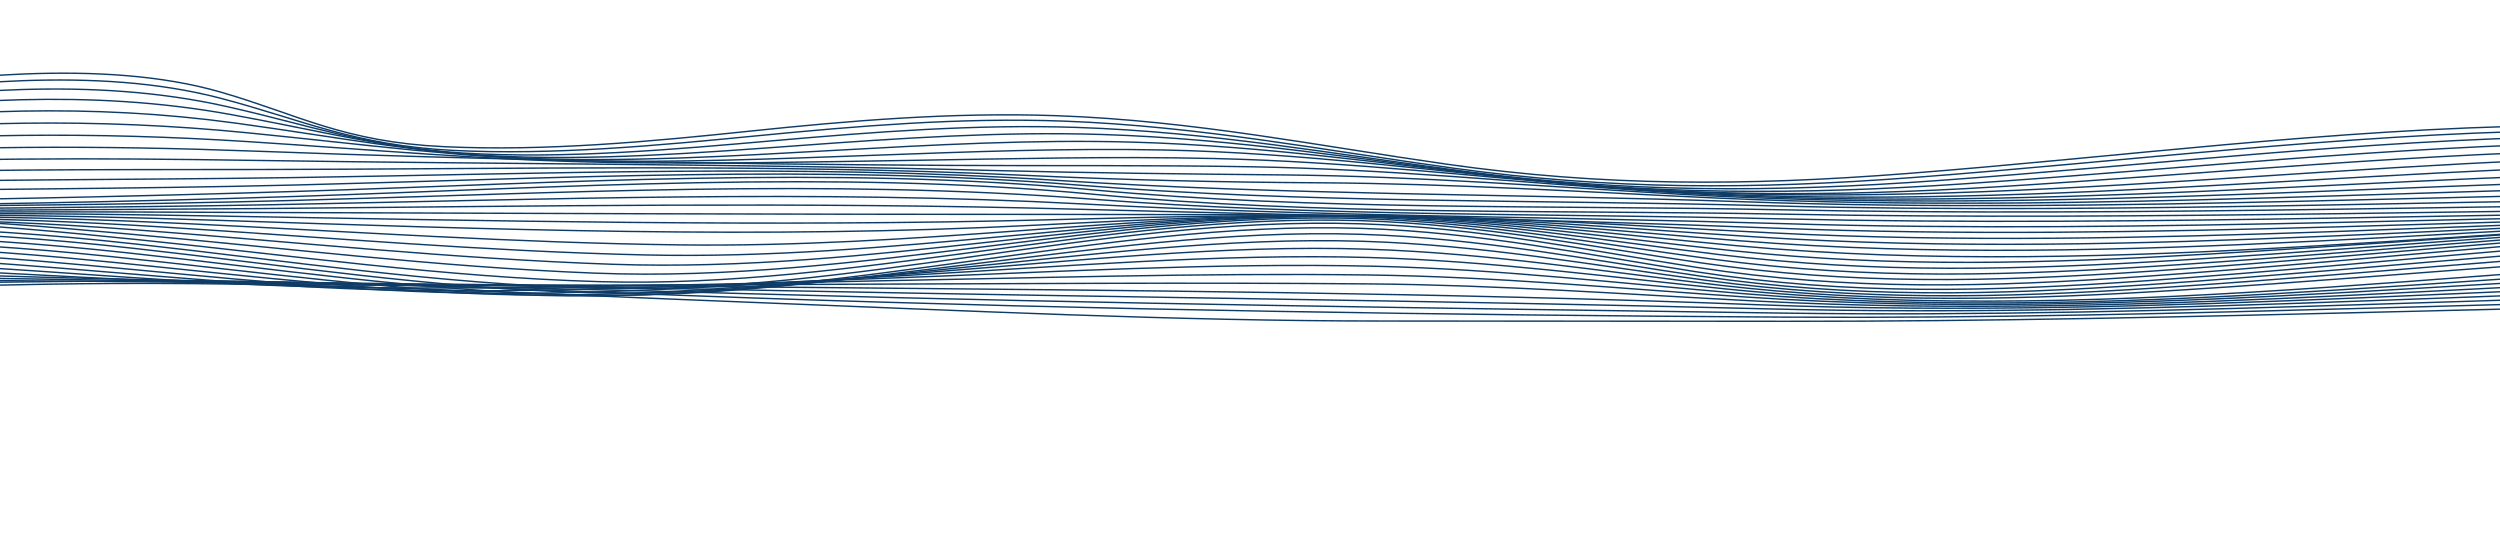 <?xml version="1.0" encoding="UTF-8"?> <svg xmlns="http://www.w3.org/2000/svg" viewBox="0 0 1742.00 378.55" data-guides="{&quot;vertical&quot;:[],&quot;horizontal&quot;:[]}"><defs></defs><path fill="none" stroke="rgb(15, 60, 102)" fill-opacity="1" stroke-width="1" stroke-opacity="1" alignment-baseline="baseline" baseline-shift="baseline" stroke-miterlimit="10" class="cls-2" id="tSvgae85130954" title="Path 1" d="M-632.177 130.541C-455.984 125.679 -290.024 87.512 -124.045 65.528C-36.389 53.92 71.243 40.269 154.099 64.27C207.402 79.711 239.458 98.984 309.496 102.218C380.848 105.502 453.265 98.63 521.909 91.446C592.009 84.109 663.483 78.031 736.311 80.623C831.452 84.008 918.8 101.737 1007.892 114.391C1117.226 129.925 1215.464 129.697 1328.612 120.934C1477.365 109.402 1624.661 89.749 1776.777 87.545" style=""></path><path fill="none" stroke="rgb(15, 60, 102)" fill-opacity="1" stroke-width="1" stroke-opacity="1" alignment-baseline="baseline" baseline-shift="baseline" stroke-miterlimit="10" class="cls-3" id="tSvg1606d69304" title="Path 2" d="M-629.45 133.116C-454.692 127.266 -290.701 91.311 -125.275 69.851C-34.338 58.057 66.751 45.807 153.484 68.415C208.53 82.767 247.046 101.407 315.793 104.81C386.2 108.296 459.028 101.298 527.139 94.662C597.034 87.849 668.959 81.729 741.233 84.397C836.046 87.9 923.886 104.995 1013.101 117.245C1122.989 132.331 1220.366 132.204 1333.863 123.636C1482.738 112.399 1630.157 93.691 1782.068 91.04" style=""></path><path fill="none" stroke="rgb(15, 60, 102)" fill-opacity="1" stroke-width="1" stroke-opacity="1" alignment-baseline="baseline" baseline-shift="baseline" stroke-miterlimit="10" class="cls-3" id="tSvgcbf2068c19" title="Path 3" d="M-622.907 134.889C-452.805 128.929 -292.937 95.979 -131.161 75.642C-33.559 63.367 63.511 53.118 157.627 74.156C213.063 86.541 257.629 102.699 322.417 106.642C393.891 110.989 469.857 104.075 539.649 97.988C608.58 91.978 679.624 86.431 750.4 88.787C843.963 91.901 931.537 107.646 1019.972 119.322C1133.448 134.315 1233.738 134.281 1350.639 125.797C1498.202 115.084 1644.473 97.794 1794.763 95.05" style=""></path><path fill="none" stroke="rgb(15, 60, 102)" fill-opacity="1" stroke-width="1" stroke-opacity="1" alignment-baseline="baseline" baseline-shift="baseline" stroke-miterlimit="10" class="cls-3" id="tSvgf06f167d71" title="Path 4" d="M-613.309 135.995C-447.391 130.431 -290.927 100.259 -132.269 81.484C-32.041 69.623 62.014 61.974 160.273 79.703C220.651 90.593 274.529 104.97 341.409 108.524C412.801 112.315 487.761 106.49 558.025 101.365C626.854 96.351 697.733 91.513 767.813 93.708C861.088 96.629 949.215 111.2 1038.101 122.049C1151.537 135.894 1252.749 135.902 1369.138 128.051C1516.824 118.089 1663.382 102.066 1813.406 99.449" style=""></path><path fill="none" stroke="rgb(15, 60, 102)" fill-opacity="1" stroke-width="1" stroke-opacity="1" alignment-baseline="baseline" baseline-shift="baseline" stroke-miterlimit="10" class="cls-2" id="tSvg1378335e208" title="Path 5" d="M-601.373 136.611C-440.541 131.884 -288.056 104.717 -133.376 87.866C-30.79 76.689 62.075 71.877 163.944 85.756C230.742 94.856 293.807 107.156 364.686 110.179C436.181 113.227 510.034 108.76 580.872 104.81C649.598 100.977 720.027 97.102 789.47 99.044C882.52 101.644 971.221 114.864 1060.62 124.733C1173.81 137.227 1276.519 137.236 1392.109 130.144C1539.938 121.078 1686.803 106.447 1836.581 104.143" style=""></path><path fill="none" stroke="rgb(15, 60, 102)" fill-opacity="1" stroke-width="1" stroke-opacity="1" alignment-baseline="baseline" baseline-shift="baseline" stroke-miterlimit="10" class="cls-1" id="tSvg111f16afdec" title="Path 6" d="M-587.796 136.873C-434.121 133.302 -287.297 109.706 -138.688 95.025C-31.631 84.447 65.623 81.94 172.845 92.569C249.405 100.158 324.099 110.289 403.346 112.002C471.005 113.463 539.506 110.719 606.878 108.271C674.66 105.806 743.448 103.104 811.517 104.531C907.233 106.532 999.175 119.077 1091.917 127.907C1350.455 152.516 1603.7 112.239 1862.976 109.039" style=""></path><path fill="none" stroke="rgb(15, 60, 102)" fill-opacity="1" stroke-width="1" stroke-opacity="1" alignment-baseline="baseline" baseline-shift="baseline" stroke-miterlimit="10" class="cls-1" id="tSvg74322e11f2" title="Path 7" d="M-573.296 136.932C-426.964 134.61 -286.005 114.636 -143.631 102.243C-35.938 92.873 64.7 91.741 173.214 98.706C256.747 104.067 339.358 111.698 424.101 113.15C494.119 114.349 564.629 112.88 634.627 111.757C704.706 110.635 775.75 108.845 845.829 110.457C940.561 112.635 1032.195 123.399 1124.875 130.896C1381.341 151.63 1634.259 116.308 1891.135 114.045" style=""></path><path fill="none" stroke="rgb(15, 60, 102)" fill-opacity="1" stroke-width="1" stroke-opacity="1" alignment-baseline="baseline" baseline-shift="baseline" stroke-miterlimit="10" class="cls-2" id="tSvgf8f8e070f7" title="Path 8" d="M-558.591 136.957C-418.186 135.818 -281.882 119.153 -144.369 109.107C-36.204 101.205 69.069 101.264 178.136 105.333C340.363 111.386 499.944 114.383 662.786 115.261C732.598 115.641 802.801 114.991 872.532 116.223C967.202 117.895 1059.493 127.038 1152.645 133.361C1409.316 150.769 1662.787 120.436 1919.684 119.094" style=""></path><path fill="none" stroke="rgb(15, 60, 102)" fill-opacity="1" stroke-width="1" stroke-opacity="1" alignment-baseline="baseline" baseline-shift="baseline" stroke-miterlimit="10" class="cls-2" id="tSvgbb32575937" title="Path 9" d="M-544.419 137.092C-410.946 137.008 -280.324 123.855 -148.799 116.071C-40.47 109.655 67.838 110.069 176.946 111.766C347.828 114.425 519.304 114.214 689.919 118.756C758.543 120.579 826.92 121.213 895.645 121.905C989.29 122.85 1081.396 130.28 1173.933 135.522C1432.696 150.178 1688.362 124.573 1947.227 124.083" style=""></path><path fill="none" stroke="rgb(15, 60, 102)" fill-opacity="1" stroke-width="1" stroke-opacity="1" alignment-baseline="baseline" baseline-shift="baseline" stroke-miterlimit="10" class="cls-2" id="tSvg150ec707e4a" title="Path 10" d="M-531.478 137.489C-403.132 138.173 -276.653 128.152 -149.476 122.479C-40.06 117.6 70.668 118.275 180.618 118.114C358.431 117.853 537.742 113.893 714.694 122.2C782.928 125.408 850.443 126.979 919.149 127.376C1012.814 127.916 1105.453 133.918 1198.38 138.089C1457.143 149.705 1713.609 128.701 1972.351 128.887" style=""></path><path fill="none" stroke="rgb(15, 60, 102)" fill-opacity="1" stroke-width="1" stroke-opacity="1" alignment-baseline="baseline" baseline-shift="baseline" stroke-miterlimit="10" class="cls-2" id="tSvg50cfba792a" title="Path 11" d="M-520.505 138.308C-393.144 139.456 -266.931 131.884 -140.165 128.194C-26.032 124.877 89.085 125.434 203.464 123.762C380.889 121.162 559.543 113.995 735.675 125.62C892.897 136.003 1054.878 134.965 1213.639 140.545C1474.247 149.713 1733.113 132.871 1993.66 133.454" style=""></path><path fill="none" stroke="rgb(15, 60, 102)" fill-opacity="1" stroke-width="1" stroke-opacity="1" alignment-baseline="baseline" baseline-shift="baseline" stroke-miterlimit="10" class="cls-2" id="tSvgcb8f498059" title="Path 12" d="M-512.199 139.701C-388.284 140.832 -264.942 135.961 -141.252 133.749C-25.376 131.681 90.275 131.757 206.192 128.904C387.862 124.429 571.582 114.24 751.59 128.98C907.459 141.736 1070.957 139.085 1229.349 143.314C1489.916 150.27 1749.315 137.101 2009.801 137.692" style=""></path><path fill="none" stroke="rgb(15, 60, 102)" fill-opacity="1" stroke-width="1" stroke-opacity="1" alignment-baseline="baseline" baseline-shift="baseline" stroke-miterlimit="10" class="cls-2" id="tSvgcf38655764" title="Path 13" d="M-507.277 141.811C-270.418 142.951 -28.965 140.731 207.197 133.361C391.225 127.612 578.883 115.168 761.004 132.247C915.785 146.767 1080.617 142.884 1238.66 146.142C1499.166 151.52 1758.872 141.356 2019.358 141.474" style=""></path><path fill="none" stroke="rgb(15, 60, 102)" fill-opacity="1" stroke-width="1" stroke-opacity="1" alignment-baseline="baseline" baseline-shift="baseline" stroke-miterlimit="10" class="cls-2" id="tSvg1181dd5c26c" title="Path 14" d="M-506.58 144.809C-269.7 145.07 -29.518 144.606 206.623 136.856C391.492 130.786 579.867 118.013 762.849 135.446C917.529 150.186 1082.422 146.193 1240.465 149.198C1501.032 154.162 1760.841 144.885 2021.368 144.724" style=""></path><path fill="none" stroke="rgb(15, 60, 102)" fill-opacity="1" stroke-width="1" stroke-opacity="1" alignment-baseline="baseline" baseline-shift="baseline" stroke-miterlimit="10" class="cls-2" id="tSvge26a838da7" title="Path 15" d="M-511.769 148.827C-389.678 149.486 -267.854 146.244 -145.866 144.724C-29.067 143.272 87.014 142.901 203.711 139.693C389.83 134.585 575.807 124.387 760.532 138.747C917.139 150.912 1079.755 148.675 1238.598 152.457C1499.925 158.679 1760.103 146.548 2021.347 147.139" style=""></path><path fill="none" stroke="rgb(15, 60, 102)" fill-opacity="1" stroke-width="1" stroke-opacity="1" alignment-baseline="baseline" baseline-shift="baseline" stroke-miterlimit="10" class="cls-2" id="tSvg7cc375fa4b" title="Path 16" d="M-522.392 153.732C-395.4 154.542 -269.085 149.232 -142.359 146.843C-31.569 144.758 79.364 144.758 190.216 142.631C379.535 139 567.316 132.027 755.856 142.183C916.257 150.819 1079.263 150.887 1240.649 155.783C1501.463 163.702 1760.677 147.983 2021.368 148.76" style=""></path><path fill="none" stroke="rgb(15, 60, 102)" fill-opacity="1" stroke-width="1" stroke-opacity="1" alignment-baseline="baseline" baseline-shift="baseline" stroke-miterlimit="10" class="cls-2" id="tSvg14ab9e4dc72" title="Path 17" d="M-537.364 159.363C-408.034 159.971 -279.914 152.491 -151.096 148.886C-40.675 145.796 70.75 146.311 181.417 145.34C371.126 143.677 559.83 140.554 749.252 145.746C911.868 150.203 1073.48 152.482 1235.85 158.932C1498.448 169.358 1758.872 149.274 2021.388 149.756" style=""></path><path fill="none" stroke="rgb(15, 60, 102)" fill-opacity="1" stroke-width="1" stroke-opacity="1" alignment-baseline="baseline" baseline-shift="baseline" stroke-miterlimit="10" class="cls-2" id="tSvg184671677bd" title="Path 18" d="M-555.638 165.542C-424.585 165.694 -295.48 156.011 -165.37 150.904C-56.242 146.624 54.097 147.611 163.616 148C356.134 148.675 548.653 149.401 741.171 149.41C812.01 149.41 882.868 149.561 953.686 150.178C1048.459 150.997 1141.365 157.615 1235.235 162.309C1497.956 175.453 1758.647 150.448 2021.368 150.296" style=""></path><path fill="none" stroke="rgb(15, 60, 102)" fill-opacity="1" stroke-width="1" stroke-opacity="1" alignment-baseline="baseline" baseline-shift="baseline" stroke-miterlimit="10" class="cls-2" id="tSvg121ea7153cc" title="Path 19" d="M-576.147 172.077C-443.063 171.587 -312.749 159.641 -181.142 152.888C-72.69 147.324 35.823 148.574 144.768 150.431C340.916 153.766 535.937 158.291 732.106 153.116C807.826 151.115 883.73 149.443 959.634 150.49C1048.766 151.723 1135.848 159.473 1223.688 165.095C1489.978 182.148 1754.812 151.503 2021.347 150.49" style=""></path><path fill="none" stroke="rgb(15, 60, 102)" fill-opacity="1" stroke-width="1" stroke-opacity="1" alignment-baseline="baseline" baseline-shift="baseline" stroke-miterlimit="10" class="cls-2" id="tSvg809d15e0c6" title="Path 20" d="M-597.825 178.813C-462.526 177.581 -330.94 163.373 -197.754 154.914C-80.545 147.468 34.203 149.654 151.987 153.521C344.341 159.844 530.4 166.724 722.549 156.855C799.786 152.888 877.393 149.3 955.368 150.583C1042.532 152.018 1126.803 161.017 1212.059 167.763C1481.59 189.096 1751.181 152.533 2021.347 150.507" style=""></path><path fill="none" stroke="rgb(15, 60, 102)" fill-opacity="1" stroke-width="1" stroke-opacity="1" alignment-baseline="baseline" baseline-shift="baseline" stroke-miterlimit="10" class="cls-2" id="tSvg12a54b08620" title="Path 21" d="M-619.585 185.567C-482.051 183.575 -349.193 167.189 -214.51 157.024C-96.85 148.152 14.166 150.279 132.38 155.944C245.775 161.381 359.477 169.223 473.754 170.642C554.539 171.646 633.704 166.463 712.951 160.604C791.48 154.804 871.137 149.122 951.246 150.6C1039.722 152.229 1124.301 163.297 1210.111 171.207C1478.636 195.951 1751.715 153.538 2021.368 150.541" style=""></path><path fill="none" stroke="rgb(15, 60, 102)" fill-opacity="1" stroke-width="1" stroke-opacity="1" alignment-baseline="baseline" baseline-shift="baseline" stroke-miterlimit="10" class="cls-2" id="tSvg1859ed61816" title="Path 22" d="M-640.381 192.152C-500.796 189.476 -366.688 171.021 -230.753 159.253C-112.129 148.987 -5.461 150.726 113.676 158.189C225.061 165.163 336.568 175.065 449.286 177.64C535.67 179.607 620.024 172.119 703.783 164.335C786.394 156.661 871.486 148.447 956.763 151.022C1043.331 153.631 1124.773 166.015 1208.204 174.778C1320.799 186.606 1424.697 183.668 1539.22 177.024C1699.293 167.729 1859.469 153.031 2021.388 150.709" style=""></path><path fill="none" stroke="rgb(15, 60, 102)" fill-opacity="1" stroke-width="1" stroke-opacity="1" alignment-baseline="baseline" baseline-shift="baseline" stroke-miterlimit="10" class="cls-2" id="tSvg6cacbf8a37" title="Path 23" d="M-659.147 198.408C-517.819 195.208 -382.644 174.854 -245.766 161.651C-125.747 150.076 -24.104 151.123 96.489 160.3C206.049 168.632 315.28 180.266 426.542 184.141C518.32 187.332 607.555 177.648 695.477 167.999C778.539 158.89 866.01 148.633 952.825 151.486C1037.938 154.289 1116.651 167.518 1197.744 177.37C1308.165 190.785 1407.47 188.184 1520.68 181.177C1686.885 170.886 1852.988 153.968 2021.368 151.165" style=""></path><path fill="none" stroke="rgb(15, 60, 102)" fill-opacity="1" stroke-width="1" stroke-opacity="1" alignment-baseline="baseline" baseline-shift="baseline" stroke-miterlimit="10" class="cls-2" id="tSvg1960581f3ec" title="Path 24" d="M-674.816 204.148C-530.924 200.628 -393.944 178.29 -255.303 163.854C-197.201 157.809 -136.822 151.858 -76.484 152.491C-21.52 153.065 33.855 158.096 87.404 162.849C195.63 172.448 303.426 185.93 413.97 190.312C508.004 194.043 599.433 182.536 688.566 171.579C772.776 161.228 862.564 149.224 951.574 152.406C1036.133 155.437 1112.98 169.789 1192.719 180.502C1303.038 195.318 1401.625 192.194 1515.348 184.63C1683.173 173.47 1851.02 155.108 2021.368 152.052" style=""></path><path fill="none" stroke="rgb(15, 60, 102)" fill-opacity="1" stroke-width="1" stroke-opacity="1" alignment-baseline="baseline" baseline-shift="baseline" stroke-miterlimit="10" class="cls-2" id="tSvg7c678db4ee" title="Path 25" d="M-686.321 209.205C-536.769 205.643 -395.092 180.401 -251.365 165.078C-190.125 158.552 -127.982 152.795 -64.384 154.711C-9.276 156.374 45.401 161.82 98.868 167.281C203.403 177.978 309.189 193.098 417.333 196.246C508.742 198.906 597.669 186.42 683.479 175.04C768.469 163.77 857.888 150.87 948.497 153.749C1031.887 156.4 1107.114 171.671 1184.7 183.085C1291.204 198.745 1387.843 196.55 1498.694 188.969C1672.016 177.117 1845.236 156.627 2021.347 153.546" style=""></path><path fill="none" stroke="rgb(15, 60, 102)" fill-opacity="1" stroke-width="1" stroke-opacity="1" alignment-baseline="baseline" baseline-shift="baseline" stroke-miterlimit="10" class="cls-2" id="tSvg17eab4e3036" title="Path 26" d="M-692.577 213.401C-541.794 210.32 -399.051 183.49 -254.728 167.602C-130.115 153.884 -28.165 156.543 95.3 170.118C199.117 181.523 304.082 197.724 412.144 200.78C504.989 203.405 594.08 190.472 680.69 178.383C766.48 166.412 856.063 153.04 948.128 155.944C1031.559 158.578 1105.515 174.432 1182.506 186.344C1288.292 202.713 1385.648 200.24 1496.151 192.456C1670.109 180.206 1844.293 158.51 2021.327 155.817" style=""></path><path fill="none" stroke="rgb(15, 60, 102)" fill-opacity="1" stroke-width="1" stroke-opacity="1" alignment-baseline="baseline" baseline-shift="baseline" stroke-miterlimit="10" class="cls-2" id="tSvga7411d61bc" title="Path 27" d="M-692.577 216.567C-542.019 213.679 -400.138 186.614 -256.205 170.65C-131.797 156.847 -28.719 159.481 94.52 173.191C197.784 184.681 301.99 200.957 409.581 203.92C502.671 206.487 592.521 193.368 679.624 181.523C765.7 169.823 856.043 156.197 948.149 159.109C1031.539 161.744 1105.535 177.572 1182.526 189.468C1288.292 205.803 1385.566 203.388 1496.007 195.605C1670.068 183.338 1844.457 161.541 2021.614 158.915" style=""></path><path fill="none" stroke="rgb(15, 60, 102)" fill-opacity="1" stroke-width="1" stroke-opacity="1" alignment-baseline="baseline" baseline-shift="baseline" stroke-miterlimit="10" class="cls-2" id="tSvgc692db59f8" title="Path 28" d="M-686.321 218.694C-538.697 215.588 -400.958 189.543 -259.815 173.883C-136.658 160.224 -33.538 162.959 88.634 176.154C190.195 187.121 292.577 202.519 398.116 205.482C491.904 208.108 585.343 195.014 674.291 184.385C762.07 173.9 855.837 160.308 948.477 163.263C1031.744 165.922 1107.074 181.067 1184.639 192.38C1291.184 207.914 1387.72 205.845 1498.571 198.23C1672.611 186.285 1846.754 165.475 2023.644 162.512" style=""></path><path fill="none" stroke="rgb(15, 60, 102)" fill-opacity="1" stroke-width="1" stroke-opacity="1" alignment-baseline="baseline" baseline-shift="baseline" stroke-miterlimit="10" class="cls-2" id="tSvg8a392caa46" title="Path 29" d="M-674.816 219.96C-532.36 216.921 -400.753 192.093 -264.573 176.99C-144.718 163.702 -42.132 166.488 77.047 178.746C175.941 188.919 275.308 203.076 377.73 205.854C473.918 208.454 571.889 196.162 664.57 187.002C756.143 177.952 854.258 165.222 949.359 168.126C1032.81 170.667 1109.719 184.774 1188.351 195.276C1295.552 209.594 1392.375 207.888 1503.268 200.611C1677.143 189.189 1851.02 169.493 2027.459 166.496" style=""></path><path fill="none" stroke="rgb(15, 60, 102)" fill-opacity="1" stroke-width="1" stroke-opacity="1" alignment-baseline="baseline" baseline-shift="baseline" stroke-miterlimit="10" class="cls-2" id="tSvg2abc790ab" title="Path 30" d="M-659.147 220.543C-526.904 217.842 -405.839 195.52 -279.852 181.034C-167.196 168.083 -68.629 169.122 44.766 179.523C141.958 188.438 237.858 201.219 337.491 204.857C441.493 208.648 549.678 197.243 651.239 189.408C748.062 181.937 853.602 170.363 952.804 173.63C1037.609 176.416 1116.467 189.13 1197.58 198.636C1308.719 211.662 1408.372 209.129 1522.095 201.945C1691.397 191.257 1860.925 173.495 2032.545 170.743" style=""></path><path fill="none" stroke="rgb(15, 60, 102)" fill-opacity="1" stroke-width="1" stroke-opacity="1" alignment-baseline="baseline" baseline-shift="baseline" stroke-miterlimit="10" class="cls-2" id="tSvg10433a52515" title="Path 31" d="M-640.381 220.611C-516.076 218.323 -403.891 197.488 -285.615 183.87C-178.845 171.579 -81.837 172.828 26.02 181.81C118.721 189.535 210.192 200.645 304.882 203.65C414.031 207.112 527.549 197.673 635.303 191.679C738.997 185.905 849.316 176.5 954.363 179.438C1039.865 181.827 1120.815 193.064 1203.466 201.43C1479.272 229.357 1761.702 179.117 2038.718 175.226" style=""></path><path fill="none" stroke="rgb(15, 60, 102)" fill-opacity="1" stroke-width="1" stroke-opacity="1" alignment-baseline="baseline" baseline-shift="baseline" stroke-miterlimit="10" class="cls-2" id="tSvg1571d05a791" title="Path 32" d="M-619.585 220.349C-503.011 218.508 -399.81 198.94 -289.061 186.335C-188.382 174.888 -91.927 176.77 9.9 184.343C98.356 190.92 185.909 200.29 276.046 202.173C389.359 204.537 504.845 197.893 617.604 193.849C729.932 189.814 845.562 182.891 958.465 185.533C1045.587 187.577 1129.387 197.555 1214.5 204.604C1491.044 227.499 1768.634 183.018 2045.486 179.843" style=""></path><path fill="none" stroke="rgb(15, 60, 102)" fill-opacity="1" stroke-width="1" stroke-opacity="1" alignment-baseline="baseline" baseline-shift="baseline" stroke-miterlimit="10" class="cls-2" id="tSvg73ab4c430d" title="Path 33" d="M-597.825 219.918C-489.455 218.559 -395.974 200.256 -293.142 188.826C-198.452 178.298 -103.761 180.586 -7.758 186.656C76.513 191.992 159.821 199.303 245.365 200.349C362.984 201.785 481.67 198.112 599.105 195.968C716.581 193.824 835.349 190.092 953.01 191.603C1042.121 192.751 1128.916 201.033 1216.551 206.968C1496.643 225.946 1772.777 186.926 2052.603 184.52" style=""></path><path fill="none" stroke="rgb(15, 60, 102)" fill-opacity="1" stroke-width="1" stroke-opacity="1" alignment-baseline="baseline" baseline-shift="baseline" stroke-miterlimit="10" class="cls-2" id="tSvg65b96f39bf" title="Path 34" d="M-576.147 219.513C-476.903 218.61 -393.862 202.08 -299.992 191.637C-211.762 181.819 -120.066 184.183 -30.216 188.615C49.052 192.532 127.417 197.775 207.423 198.408C331.79 199.387 456.341 198.475 580.688 198.104C705.301 197.724 830.16 196.753 954.773 197.834C1045.095 198.619 1133.858 205.102 1223.278 209.754C1504.314 224.376 1779.299 190.801 2059.699 189.223" style=""></path><path fill="none" stroke="rgb(15, 60, 102)" fill-opacity="1" stroke-width="1" stroke-opacity="1" alignment-baseline="baseline" baseline-shift="baseline" stroke-miterlimit="10" class="cls-2" id="tSvg1260982b0c5" title="Path 35" d="M-555.638 219.294C-464.208 218.753 -390.745 203.676 -304.524 194.246C-221.627 185.179 -132.064 187.847 -47.423 190.785C155.843 197.834 359.272 198.29 563.255 200.282C784.65 202.443 1004.139 203.861 1224.57 212.329C1507.657 223.211 1784.119 194.685 2066.385 193.815" style=""></path><path fill="none" stroke="rgb(15, 60, 102)" fill-opacity="1" stroke-width="1" stroke-opacity="1" alignment-baseline="baseline" baseline-shift="baseline" stroke-miterlimit="10" class="cls-2" id="tSvg18bc751378a" title="Path 36" d="M-537.364 219.446C-453.584 219.159 -389.452 205.778 -310.882 197.175C-232.866 188.632 -146.461 191.443 -66.496 192.895C138.225 196.618 342.926 198.416 547.709 202.57C775.278 207.179 1002.847 209.391 1230.189 215.182C1513.071 222.392 1790.292 198.593 2072.353 198.256" style=""></path><path fill="none" stroke="rgb(15, 60, 102)" fill-opacity="1" stroke-width="1" stroke-opacity="1" alignment-baseline="baseline" baseline-shift="baseline" stroke-miterlimit="10" class="cls-2" id="tSvg12e3618c479" title="Path 37" d="M-522.392 220.138C-444.54 219.96 -387.545 207.804 -314.779 200.003C-244.064 192.422 -165.022 195.149 -92.44 195.225C117.634 195.445 325.165 199.032 534.973 205.018C770.192 211.729 1004.549 214.743 1240.034 218.137C1520.68 222.181 1797.286 202.587 2077.255 202.477" style=""></path><path fill="none" stroke="rgb(15, 60, 102)" fill-opacity="1" stroke-width="1" stroke-opacity="1" alignment-baseline="baseline" baseline-shift="baseline" stroke-miterlimit="10" class="cls-2" id="tSvg4372a7dc0a" title="Path 38" d="M-511.769 221.548C-438.551 221.328 -387.545 210.455 -319.517 203.144C-250.545 195.732 -173.389 198.906 -102.531 198.019C-38.481 197.217 25.569 196.12 89.639 195.732C234.782 194.854 381.545 202.662 525.97 207.669C765.926 215.984 1003.011 219.479 1243.52 220.982C1523.695 222.738 1801.1 206.63 2080.742 206.369" style=""></path><path fill="none" stroke="rgb(15, 60, 102)" fill-opacity="1" stroke-width="1" stroke-opacity="1" alignment-baseline="baseline" baseline-shift="baseline" stroke-miterlimit="10" class="cls-2" id="tSvg3c748b6f8e" title="Path 39" d="M-506.58 223.852C-467.223 223.616 -428.686 222.704 -391.401 217.208C-368.287 213.798 -346.896 209.003 -322.983 206.419C-254.052 198.982 -177.635 202.705 -106.858 201.143C-44.552 199.767 17.57 197.834 80 197.521C227.132 196.787 375.331 204.925 521.56 210.581C668.774 216.28 816.911 223.717 964.966 223.7C1058.426 223.692 1151.906 223.785 1245.366 223.878C1525.192 224.156 1802.987 210.792 2082.423 209.898" style=""></path></svg> 